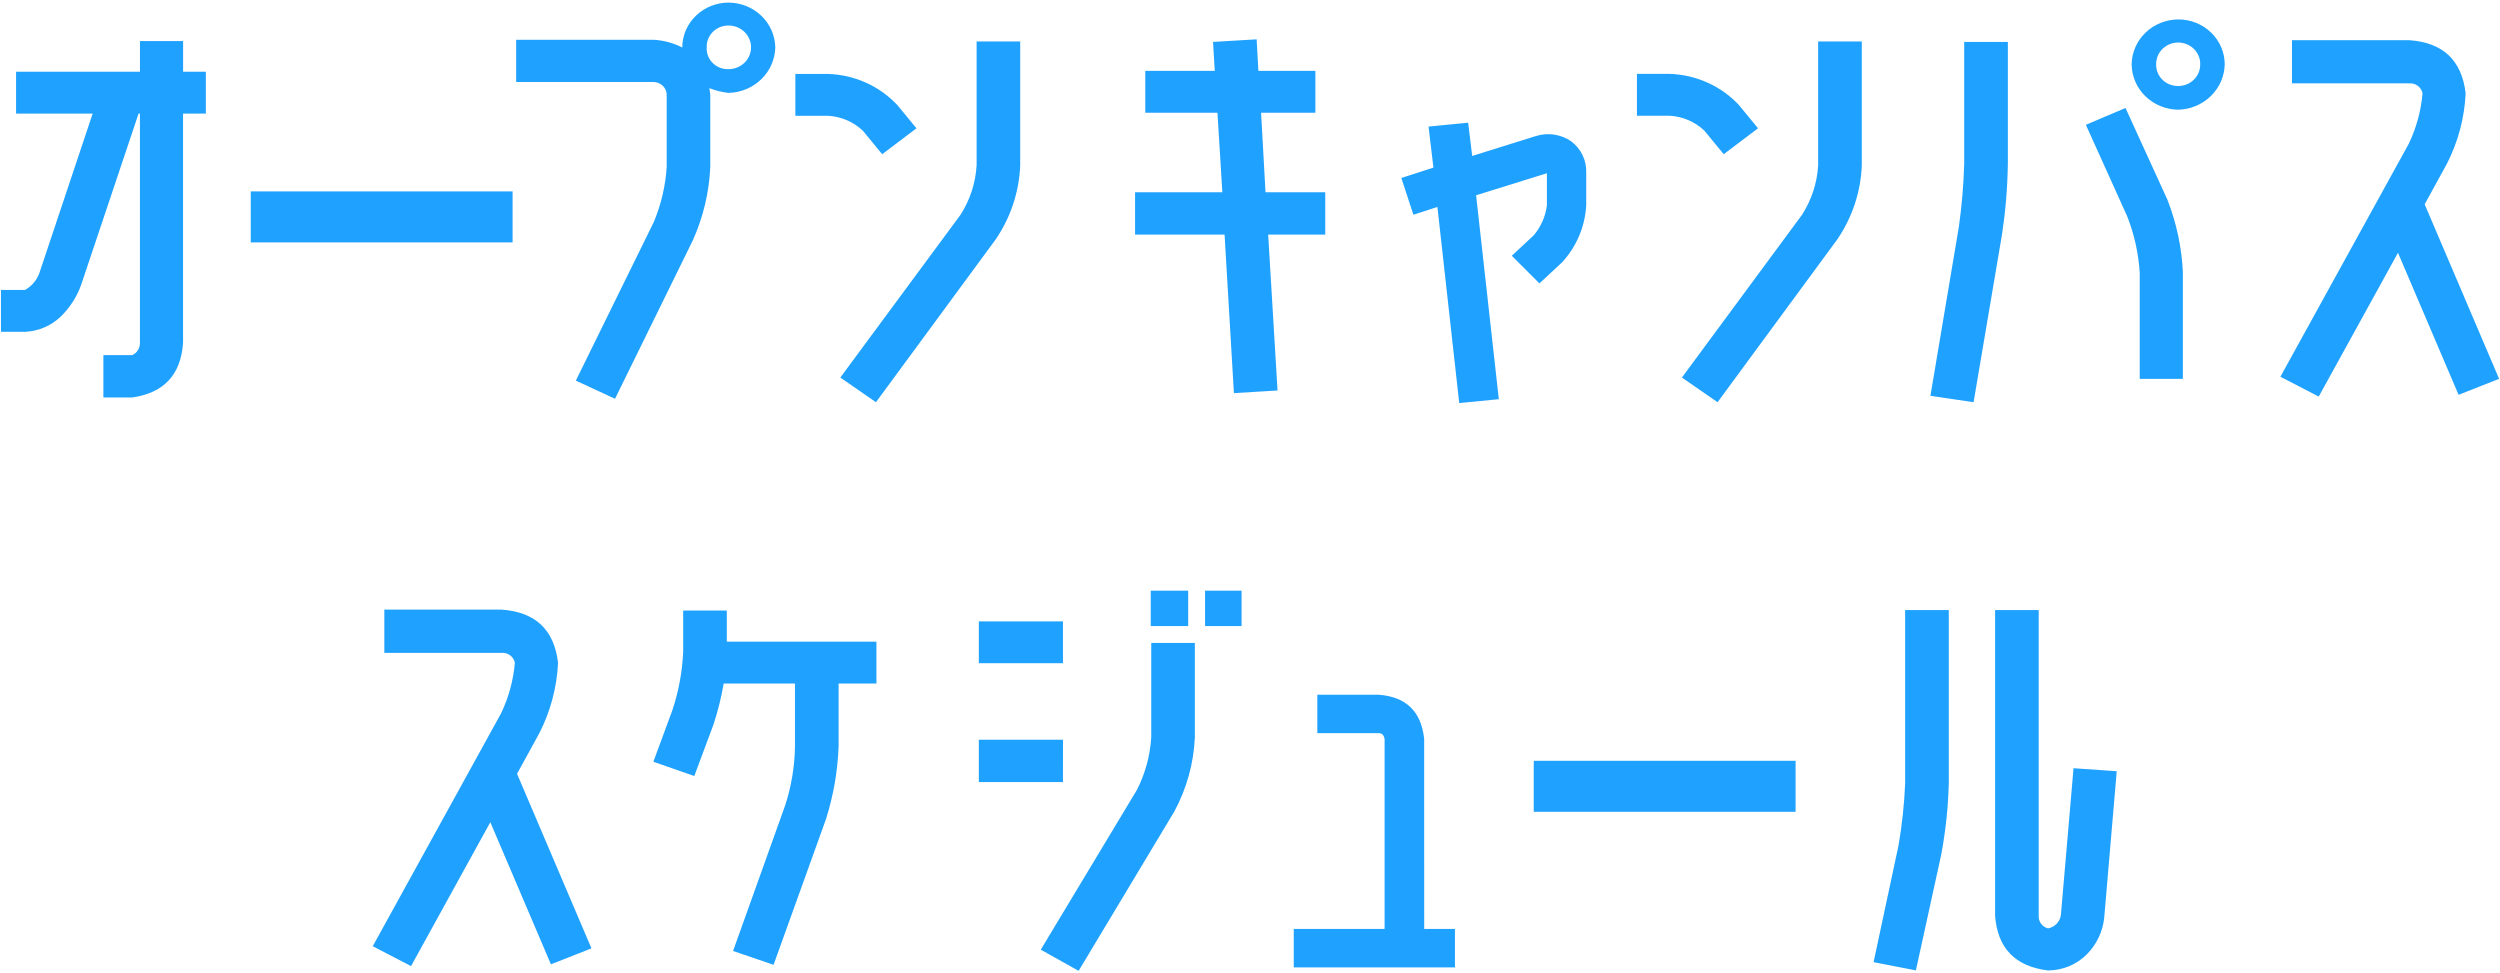 <svg width="226" height="88" viewBox="0 0 226 88" fill="none" xmlns="http://www.w3.org/2000/svg">
<path d="M46.741 69.952L53.467 85.731L49.804 87.176L44.325 74.329L37.159 87.334L33.697 85.538L45.297 64.485C45.988 63.046 46.409 61.499 46.542 59.916C46.492 59.648 46.34 59.407 46.117 59.241C45.893 59.075 45.614 58.995 45.334 59.018H34.744V55.109H45.332C48.391 55.319 50.096 56.92 50.447 59.913C50.346 62.126 49.77 64.294 48.756 66.279L46.741 69.952ZM65.703 55.191H61.76V58.906C61.683 60.698 61.357 62.472 60.791 64.179L59.064 68.862L62.764 70.151L64.498 65.503C64.896 64.289 65.205 63.049 65.421 61.792H71.866V67.455C71.841 69.271 71.543 71.073 70.98 72.805L66.269 85.968L69.93 87.218L74.68 74.016C75.35 71.886 75.73 69.68 75.81 67.455V61.792H79.229V58.004H65.703V55.191ZM107.412 53.395H104.028V56.596H107.412V53.395ZM104.072 66.669C103.971 68.312 103.533 69.918 102.784 71.395L94.086 85.85L97.508 87.764L106.162 73.353C107.277 71.285 107.91 69.005 108.014 66.674V58.12H104.074L104.072 66.669ZM96.094 66.869H88.486V70.696H96.092L96.094 66.869ZM108.939 56.596H112.239V53.395H108.939V56.596ZM88.486 59.956H96.092V56.172H88.486V59.956ZM128.744 66.789C128.477 64.316 127.109 62.988 124.638 62.805H119.086V66.278H124.644C124.938 66.278 125.114 66.462 125.167 66.825V83.976H116.955V87.453H131.526V83.976H128.748L128.744 66.789ZM138.65 73.386H162.322V68.777H138.65V73.386ZM172.225 70.81C172.148 72.696 171.947 74.575 171.625 76.437L169.371 86.979L173.196 87.723L175.486 77.259C175.886 75.132 176.114 72.977 176.17 70.815V55.153H172.225V70.81ZM186.311 82.646V82.641C186.289 82.95 186.163 83.243 185.952 83.476C185.741 83.709 185.457 83.867 185.144 83.927C184.885 83.859 184.658 83.704 184.504 83.491C184.35 83.277 184.277 83.018 184.299 82.758V55.153H180.356V82.77C180.571 85.713 182.168 87.367 185.147 87.73C185.801 87.726 186.447 87.595 187.048 87.345C187.649 87.095 188.193 86.731 188.647 86.275C189.552 85.362 190.108 84.176 190.225 82.914L191.352 69.72L187.447 69.447L186.311 82.646ZM16.552 3.712H12.652V6.487H1.452V10.271H8.376L3.586 24.605C3.367 25.283 2.893 25.856 2.26 26.211H0.086V29.995H2.297C3.495 29.932 4.627 29.446 5.48 28.628C6.308 27.824 6.939 26.85 7.326 25.777L12.526 10.271H12.649V30.972C12.661 31.205 12.602 31.436 12.48 31.638C12.358 31.839 12.178 32.001 11.962 32.104H9.345V35.931H11.961C14.833 35.514 16.362 33.861 16.548 30.972V10.269H18.608V6.485H16.552V3.712ZM46.339 17.3H22.669V21.911H46.339V17.3ZM62.639 21.711L55.598 36.048L52.056 34.408L59.101 20.076C59.764 18.495 60.158 16.82 60.268 15.117V8.552C60.261 8.254 60.136 7.969 59.918 7.757C59.701 7.546 59.408 7.423 59.1 7.415H46.661V3.595H59.1C60 3.647 60.879 3.886 61.676 4.295C61.678 3.219 62.12 2.187 62.904 1.427C63.689 0.666 64.752 0.238 65.862 0.236C66.974 0.242 68.039 0.67 68.829 1.429C69.619 2.188 70.07 3.217 70.086 4.295C70.059 5.375 69.605 6.403 68.818 7.167C68.031 7.93 66.972 8.371 65.859 8.398C65.264 8.332 64.682 8.188 64.128 7.968C64.153 8.176 64.181 8.371 64.209 8.551V15.114C64.105 17.387 63.573 19.623 62.639 21.711ZM63.886 4.195C63.886 4.228 63.886 4.261 63.886 4.292C63.872 4.536 63.907 4.781 63.991 5.012C64.075 5.242 64.204 5.455 64.373 5.637C64.542 5.819 64.746 5.967 64.973 6.073C65.201 6.178 65.448 6.239 65.7 6.251C65.754 6.251 65.808 6.251 65.862 6.251C66.401 6.251 66.918 6.043 67.299 5.674C67.681 5.304 67.895 4.802 67.895 4.279C67.895 3.756 67.681 3.254 67.299 2.884C66.918 2.514 66.401 2.307 65.862 2.307C65.604 2.305 65.349 2.352 65.11 2.446C64.871 2.539 64.654 2.678 64.471 2.853C64.287 3.029 64.141 3.237 64.041 3.467C63.94 3.698 63.888 3.945 63.886 4.195ZM79.186 36.36L90.015 21.635C91.368 19.647 92.133 17.337 92.226 14.956V3.748H88.286V14.956C88.192 16.534 87.694 18.064 86.837 19.408L75.966 34.129L79.186 36.36ZM78.019 11.835L79.749 13.941L82.849 11.598L81.116 9.495C80.318 8.641 79.351 7.952 78.273 7.469C77.194 6.985 76.026 6.718 74.839 6.682H71.9V10.466H74.839C76.036 10.528 77.168 11.016 78.019 11.835ZM119.802 21.206V17.379H114.402L114.002 10.191H118.913V6.407H113.758L113.6 3.556L109.658 3.788L109.815 6.407H103.533V10.191H110.058L110.5 17.38H102.61V21.207H110.701L111.546 35.539L115.488 35.301L114.643 21.206H119.802ZM138.678 21.244L136.665 23.121L139.165 25.618L141.22 23.707C142.527 22.279 143.294 20.462 143.394 18.555V15.584C143.412 15.044 143.298 14.507 143.06 14.018C142.823 13.528 142.469 13.101 142.028 12.771C141.572 12.456 141.047 12.25 140.494 12.168C139.941 12.086 139.377 12.131 138.845 12.299L133.086 14.098L132.721 11.09L129.141 11.444L129.581 15.152L126.681 16.09L127.771 19.412L129.942 18.709L131.914 36.438L135.493 36.087L133.44 17.654L139.84 15.66V18.552C139.721 19.538 139.317 20.471 138.675 21.244M154.093 11.834L155.825 13.94L158.925 11.597L157.196 9.492C156.398 8.638 155.43 7.949 154.352 7.465C153.273 6.982 152.105 6.714 150.918 6.678H147.979V10.462H150.916C152.113 10.524 153.245 11.011 154.096 11.831M164.361 14.953C164.268 16.53 163.77 18.061 162.912 19.404L152.045 34.129L155.268 36.36L166.096 21.635C167.449 19.647 168.213 17.337 168.306 14.956V3.748H164.361V14.953ZM201.114 5.815C201.092 6.889 200.645 7.914 199.866 8.677C199.087 9.441 198.035 9.885 196.928 9.917C195.81 9.908 194.74 9.473 193.949 8.705C193.158 7.938 192.71 6.9 192.701 5.815C192.717 4.736 193.168 3.706 193.959 2.947C194.749 2.188 195.816 1.76 196.928 1.756C198.037 1.757 199.101 2.185 199.886 2.946C200.67 3.707 201.112 4.738 201.114 5.815ZM198.901 5.843V5.819C198.912 5.306 198.713 4.811 198.348 4.441C197.982 4.071 197.481 3.857 196.953 3.846C196.425 3.834 195.914 4.027 195.532 4.38C195.15 4.734 194.929 5.22 194.916 5.732C194.916 5.761 194.916 5.789 194.916 5.819C194.909 6.068 194.953 6.317 195.045 6.551C195.137 6.784 195.275 6.998 195.453 7.179C195.63 7.361 195.842 7.507 196.077 7.609C196.313 7.711 196.566 7.767 196.824 7.773H196.924C197.184 7.773 197.441 7.722 197.681 7.625C197.921 7.528 198.139 7.385 198.322 7.206C198.505 7.027 198.651 6.815 198.749 6.581C198.848 6.348 198.898 6.098 198.897 5.846M192.146 9.762L188.563 11.285L192.304 19.567C192.948 21.207 193.328 22.932 193.431 24.683V34.251H197.331V24.684H197.336C197.238 22.412 196.763 20.171 195.93 18.045L192.146 9.762ZM181.511 14.807V3.788H177.564V14.803C177.509 16.711 177.348 18.614 177.081 20.505L174.511 35.779L178.411 36.361L180.986 21.166C181.305 19.059 181.48 16.933 181.509 14.803M219.19 18.469L221.203 14.798C222.216 12.815 222.792 10.648 222.894 8.437C222.547 5.445 220.845 3.843 217.786 3.632H207.194V7.536H217.786C218.066 7.514 218.345 7.593 218.569 7.759C218.792 7.925 218.945 8.166 218.996 8.434C218.862 10.017 218.44 11.564 217.748 13.004L206.148 34.056L209.613 35.85L216.778 22.851L222.256 35.691L225.919 34.247L219.19 18.469Z" fill="#1FA1FF"/>
</svg>
